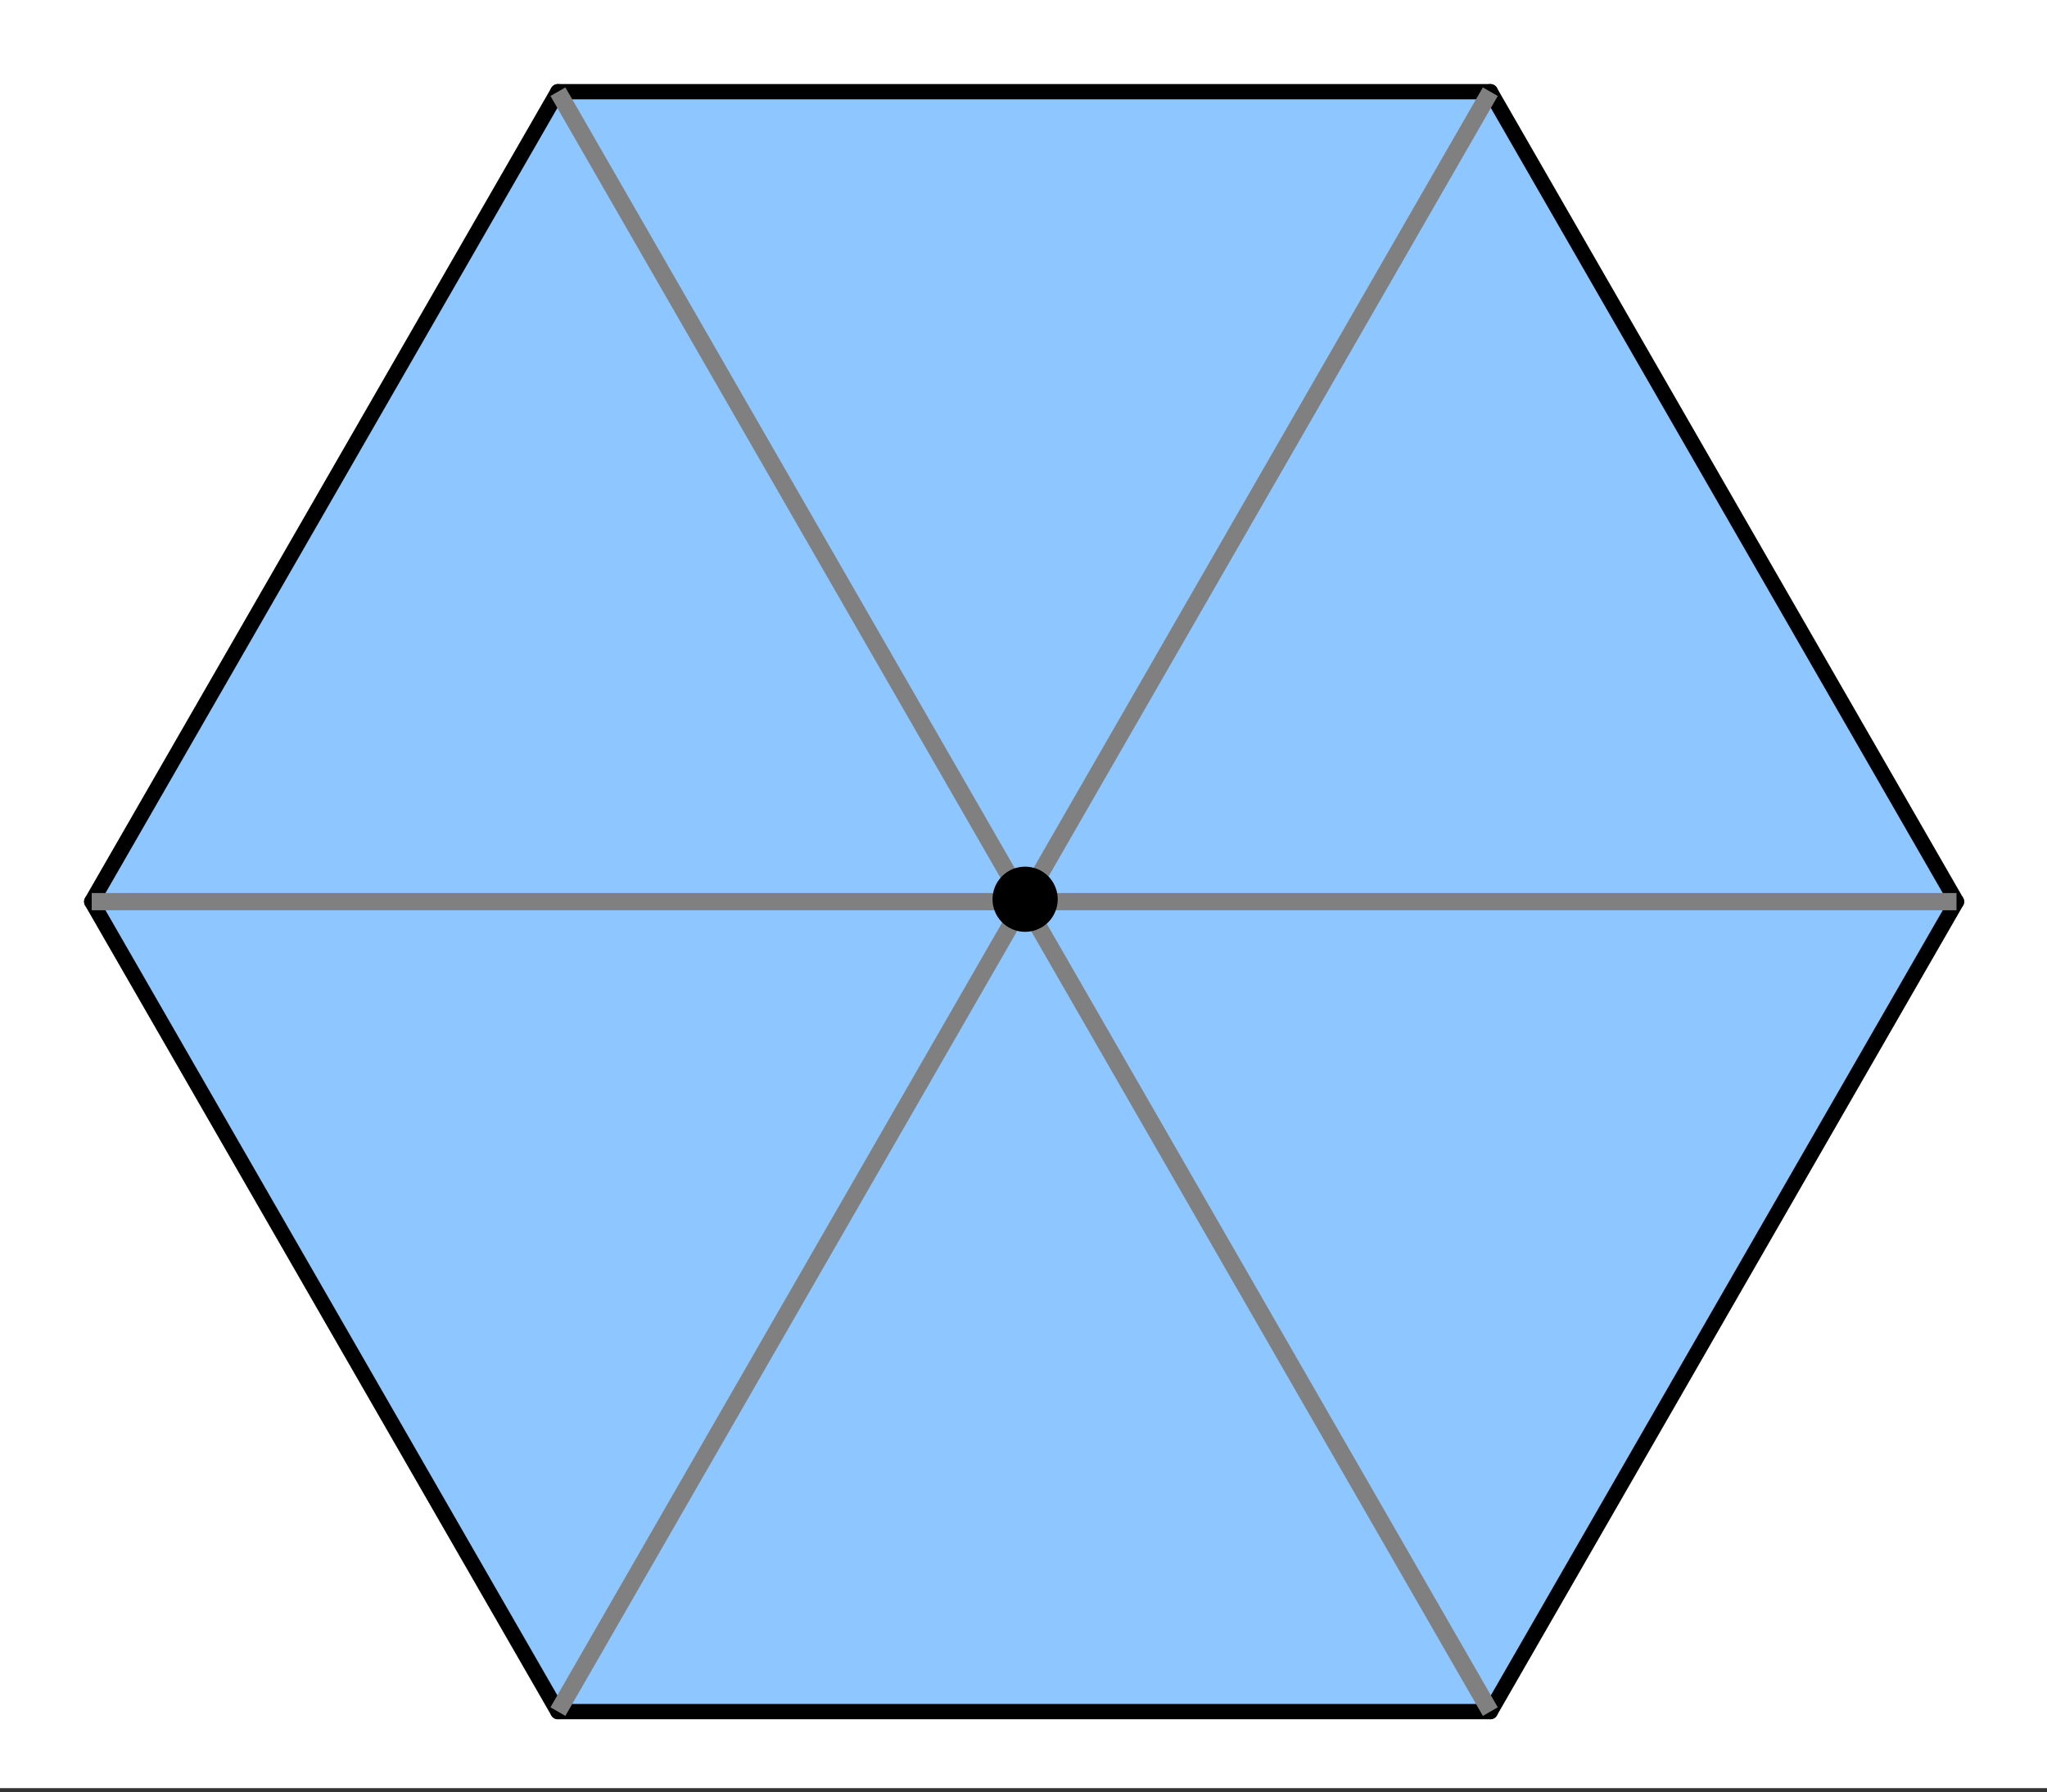 <svg xmlns="http://www.w3.org/2000/svg" width="267.84" height="234.56" viewBox="0 0 200.88 175.92"><rect x="0" y="0" width="200.88" height="175.92" fill="#333333" stroke="none"/><defs><clipPath id="a"><path d="M0 0h200.879v175.5H0zm0 0"/></clipPath><clipPath id="b"><path d="M137 80h63.879v95.5H137zm0 0"/></clipPath><clipPath id="c"><path d="M137 0h63.879v97H137zm0 0"/></clipPath><clipPath id="d"><path d="M0 80h64v95.5H0zm0 0"/></clipPath><clipPath id="e"><path d="M45 78h66v97.5H45zm0 0"/></clipPath><clipPath id="f"><path d="M90 78h66v97.5H90zm0 0"/></clipPath></defs><g clip-path="url(#a)" fill="#fff"><path d="M0 0h200.88v175.92H0z"/><path d="M0 0h200.88v175.92H0z"/></g><path d="M54.777 167.684h91.641l45.82-79.364-45.82-79.36h-91.64L8.96 88.32zm0 0" fill="#1e90ff" fill-opacity=".502"/><path d="M146.25 168L192 88.5" fill="red"/><g clip-path="url(#b)"><path d="M146.25 168L192 88.5" fill="none" stroke-width="1.5" stroke-linecap="round" stroke="#000"/></g><path d="M192 88.5L146.25 9" fill="red"/><g clip-path="url(#c)"><path d="M192 88.5L146.25 9" fill="none" stroke-width="1.5" stroke-linecap="round" stroke="#000"/></g><path d="M146.25 9h-91.5" fill="none" stroke-width="1.5" stroke-linecap="round" stroke="#000"/><path d="M54.75 9L9 88.5" fill="red" stroke-width="1.5" stroke-linecap="round" stroke="#000"/><path d="M9 88.5L54.75 168" fill="red"/><g clip-path="url(#d)"><path d="M9 88.5L54.75 168" fill="none" stroke-width="1.5" stroke-linecap="round" stroke="#000"/></g><path d="M54.75 168h91.5" fill="none" stroke-width="1.5" stroke-linecap="round" stroke="#000"/><g clip-path="url(#e)"><path d="M54.75 168l45.75-79.5" fill="none" stroke-width="1.688" stroke="gray"/></g><g clip-path="url(#f)"><path d="M146.25 168L100.5 88.5" fill="none" stroke-width="1.688" stroke="gray"/></g><path d="M192 88.5h-91.5M146.25 9L100.5 88.5M54.75 9l45.75 79.5M9 88.5h91.5" fill="none" stroke-width="1.688" stroke="gray"/><path d="M103.375 88.262c0 .367-.07.722-.215 1.062-.14.34-.34.64-.597.903a2.799 2.799 0 0 1-.903.597 2.69 2.69 0 0 1-1.062.215 2.69 2.69 0 0 1-1.063-.215 2.74 2.74 0 0 1-1.5-1.5c-.14-.34-.21-.695-.21-1.062a2.757 2.757 0 0 1 .812-1.961 2.757 2.757 0 0 1 1.96-.812c.368 0 .723.07 1.063.21a2.748 2.748 0 0 1 1.5 1.5c.145.34.215.696.215 1.063zm0 0" stroke-width=".844" stroke="#000"/></svg>